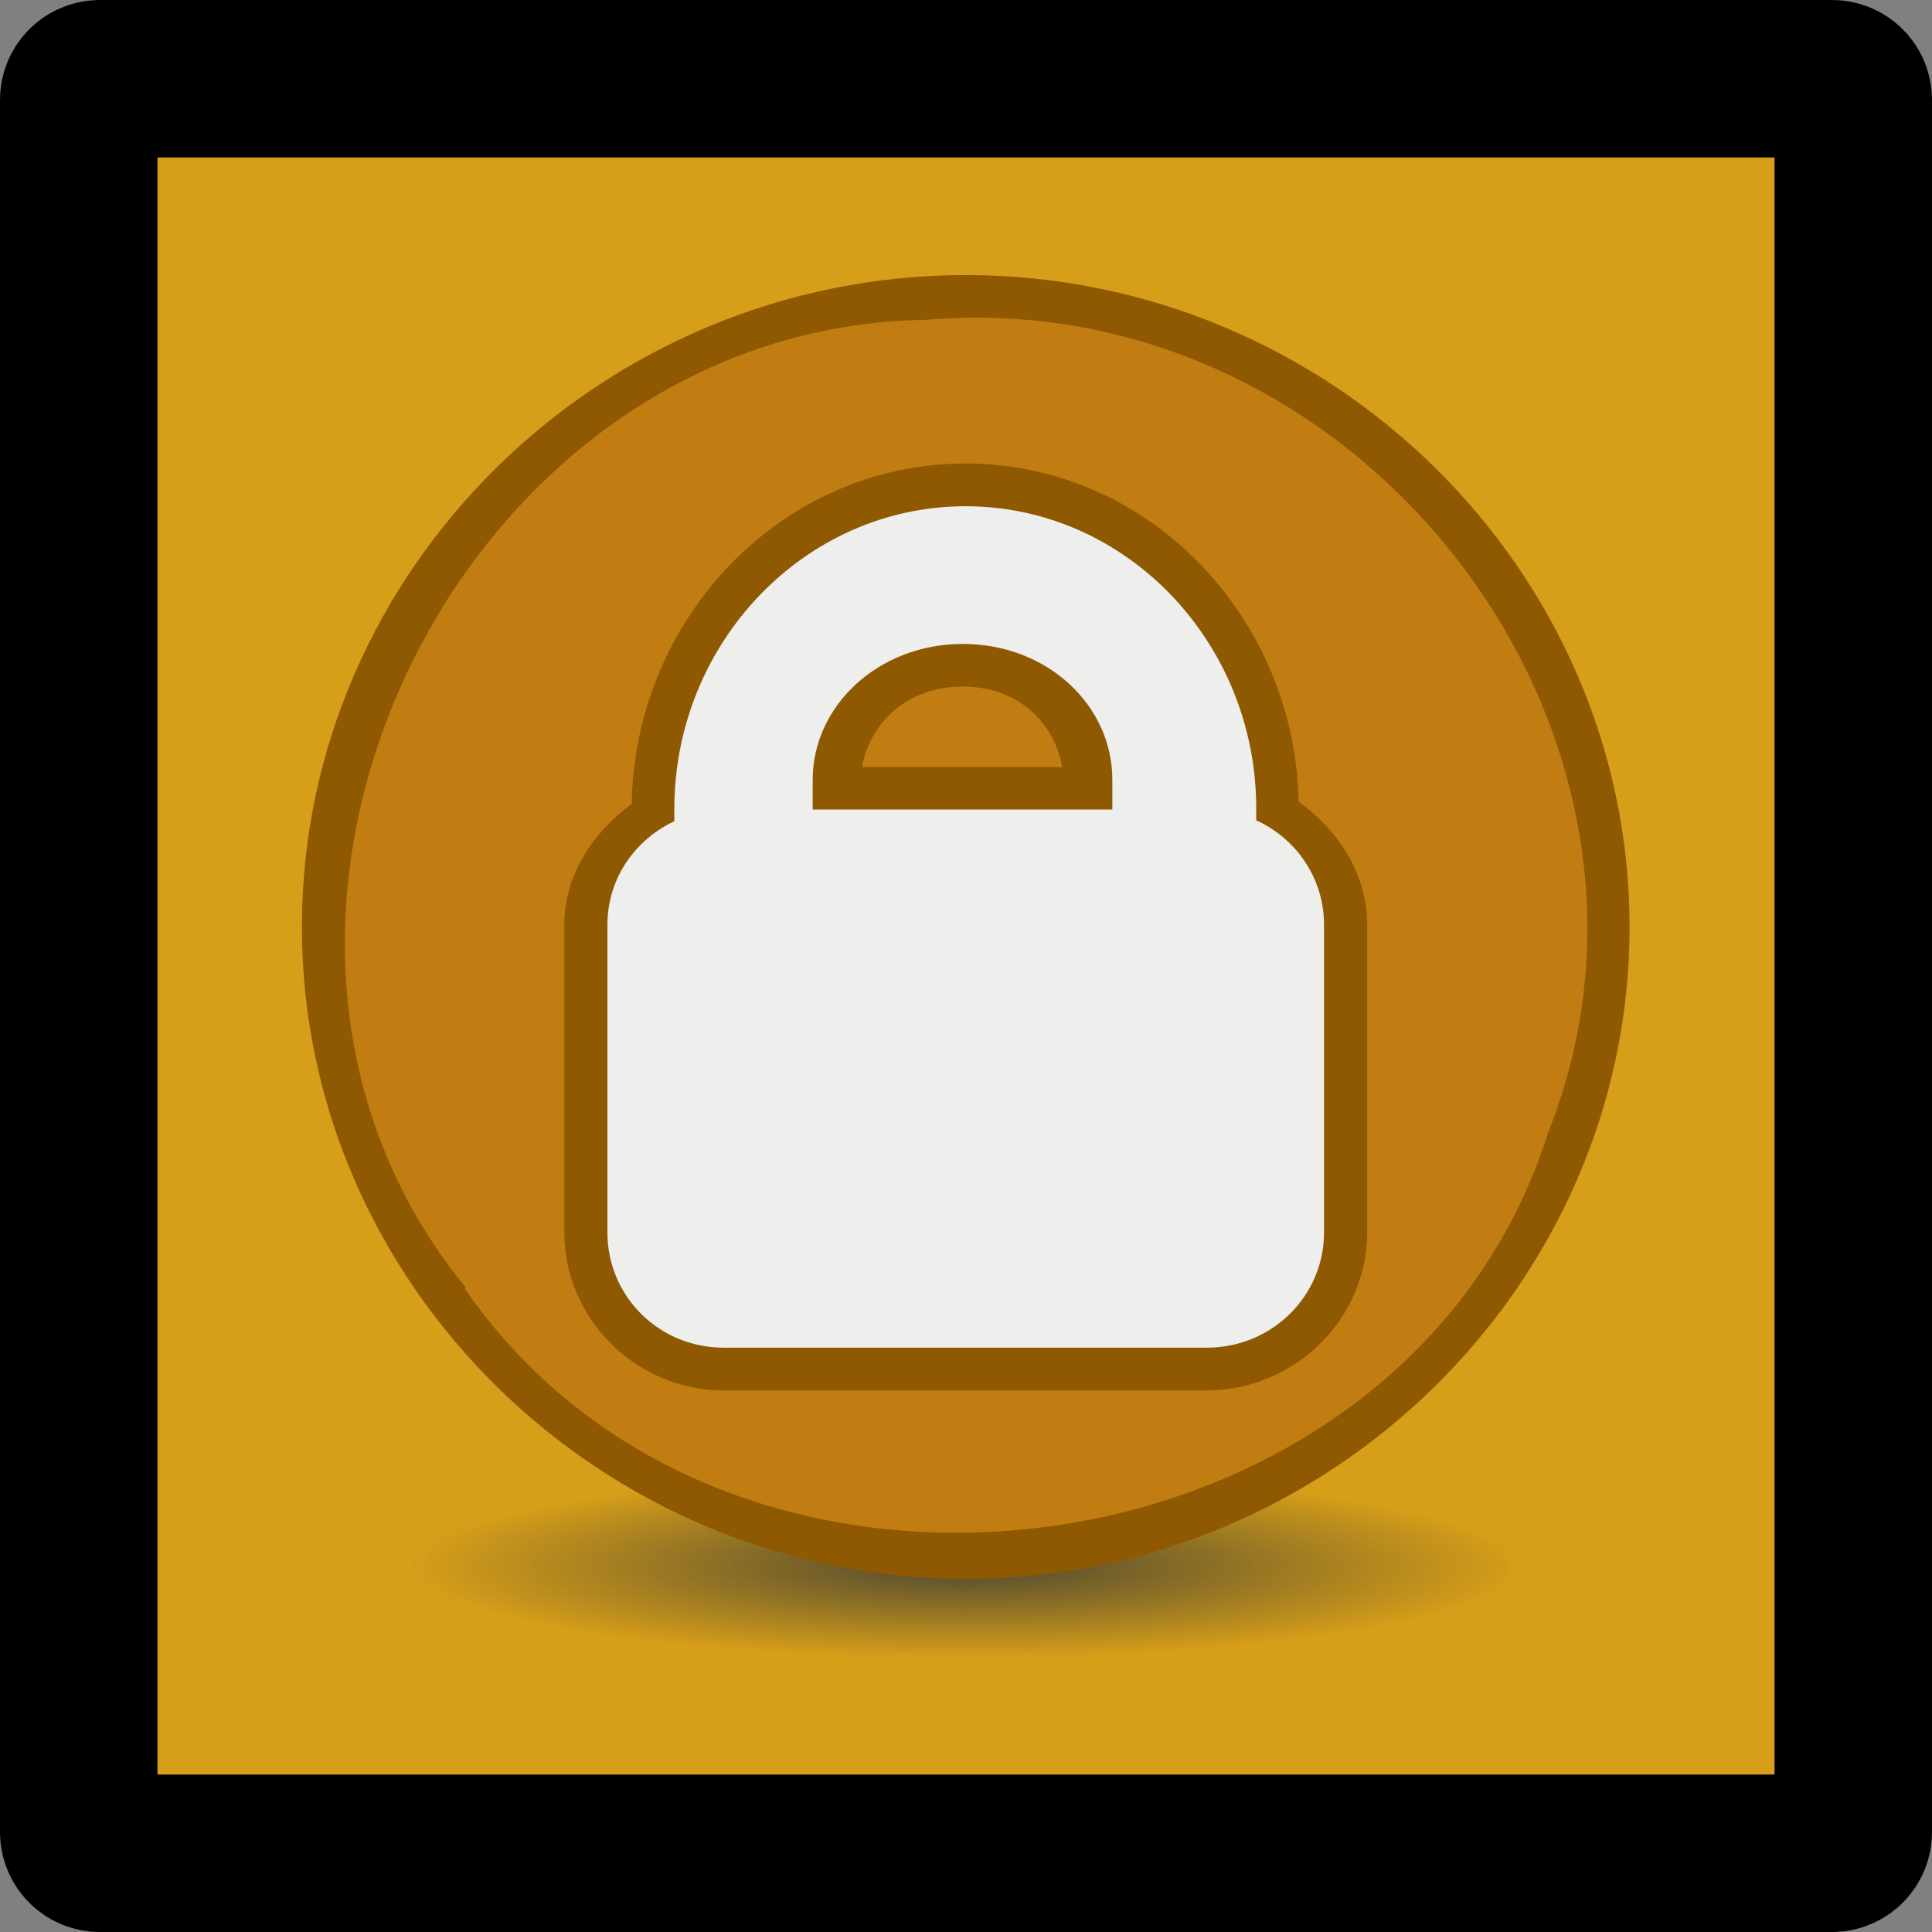 <?xml version="1.0" encoding="UTF-8" standalone="no"?>
<!DOCTYPE svg PUBLIC "-//W3C//DTD SVG 1.1//EN" "http://www.w3.org/Graphics/SVG/1.1/DTD/svg11.dtd">
<svg width="100%" height="100%" viewBox="0 0 500 500" version="1.1" xmlns="http://www.w3.org/2000/svg" xmlns:xlink="http://www.w3.org/1999/xlink" xml:space="preserve" xmlns:serif="http://www.serif.com/" style="fill-rule:evenodd;clip-rule:evenodd;stroke-linejoin:round;">
    <rect x="0" y="0" width="500" height="500" fill="#808080" stroke="none"/>
    <g transform="matrix(1,0,0,1,-0.478,0.478)">
        <g id="Icon">
            <path id="rect4755" d="M480.105,25.392C480.105,22.358 477.642,19.895 474.608,19.895L26.348,19.895C23.314,19.895 20.851,22.358 20.851,25.392L20.851,473.652C20.851,476.686 23.314,479.149 26.348,479.149L474.608,479.149C477.642,479.149 480.105,476.686 480.105,473.652L480.105,25.392Z" style="fill:rgb(214,158,25);stroke:black;stroke-width:40.75px;"/>
        </g>
    </g>
    <g id="Lock" transform="matrix(8.59,0,0,8.436,-1897.57,-1858.97)">
        <g id="_1" serif:id="1" transform="matrix(1,0,0,1.462,224.983,203.642)">
            <path d="M41.744,44.299C41.744,44.299 41.744,44.3 41.744,44.3C41.744,45.355 34.193,46.224 25.017,46.224C15.84,46.224 8.29,45.355 8.29,44.3L8.29,44.299C8.29,43.243 15.84,42.375 25.017,42.375C34.193,42.375 41.744,43.243 41.744,44.299C41.744,44.299 41.744,44.299 41.744,44.299Z" style="fill:url(#_Radial1);fill-rule:nonzero;"/>
        </g>
        <g id="_2" serif:id="2" transform="matrix(1,0,0,1,226,224.799)">
            <path d="M44,24C44,24 44,24.001 44,24.001C44,34.972 34.972,43.999 24,43.999C13.028,43.999 4,34.972 4,24.001L4,23.999C4,13.028 13.028,4.001 24,4.001C34.972,4.001 44,13.028 44,23.999C44,23.999 44,24 44,24Z" style="fill:rgb(143,89,2);fill-rule:nonzero;"/>
        </g>
        <g id="_3" serif:id="3" transform="matrix(1,0,0,1,226,224.799)">
            <path d="M22.75,5.375C8.615,5.627 0.002,23.953 8.938,35.063L8.906,35.094C17.018,47.079 37.345,44.114 41.563,30.25L41.594,30.25C41.601,30.23 41.586,30.207 41.594,30.188C46.258,17.977 35.859,4.234 22.813,5.375C22.791,5.377 22.772,5.373 22.75,5.375Z" style="fill:rgb(193,125,17);fill-rule:nonzero;"/>
        </g>
        <g id="_5" serif:id="5" transform="matrix(1,0,0,1,226,224.799)">
            <path d="M24,9.781C18.451,9.777 14.026,14.534 13.938,20.219C12.776,21.105 11.906,22.378 11.906,23.938L11.906,33.375C11.906,36.017 14.063,38.219 16.719,38.219L31.25,38.219C33.906,38.219 36.094,36.031 36.094,33.375L36.094,23.938C36.094,22.354 35.227,21.045 34.031,20.156C33.919,14.504 29.525,9.785 24,9.781ZM23.906,16.625C25.608,16.626 26.676,17.757 26.906,19.094L20.875,19.094C21.113,17.766 22.21,16.624 23.906,16.625Z" style="fill:rgb(143,89,2);fill-rule:nonzero;"/>
        </g>
        <g id="_6" serif:id="6" transform="matrix(1,0,0,1,226,224.799)">
            <path d="M24,11.093C19.151,11.09 15.224,15.282 15.221,20.37C15.221,20.505 15.22,20.622 15.221,20.756C14.031,21.323 13.205,22.521 13.205,23.931L13.205,33.373C13.205,35.329 14.755,36.907 16.711,36.907L31.261,36.907C33.217,36.907 34.795,35.329 34.795,33.373L34.795,23.931C34.795,22.508 33.96,21.288 32.752,20.728C32.752,20.6 32.752,20.504 32.752,20.37C32.755,15.284 28.848,11.097 24,11.093ZM23.917,15.317C26.46,15.319 28.419,17.202 28.417,19.486L28.417,20.397L19.389,20.397L19.389,19.486C19.391,17.205 21.375,15.315 23.917,15.317Z" style="fill:rgb(238,238,236);fill-rule:nonzero;"/>
        </g>
    </g>
    <defs>
        <radialGradient id="_Radial1" cx="0" cy="0" r="1" gradientUnits="userSpaceOnUse" gradientTransform="matrix(16.727,0,0,1.924,25.02,44.299)"><stop offset="0" style="stop-color:rgb(46,52,54);stop-opacity:0.8"/><stop offset="1" style="stop-color:rgb(46,52,54);stop-opacity:0"/></radialGradient>
    </defs>
</svg>
